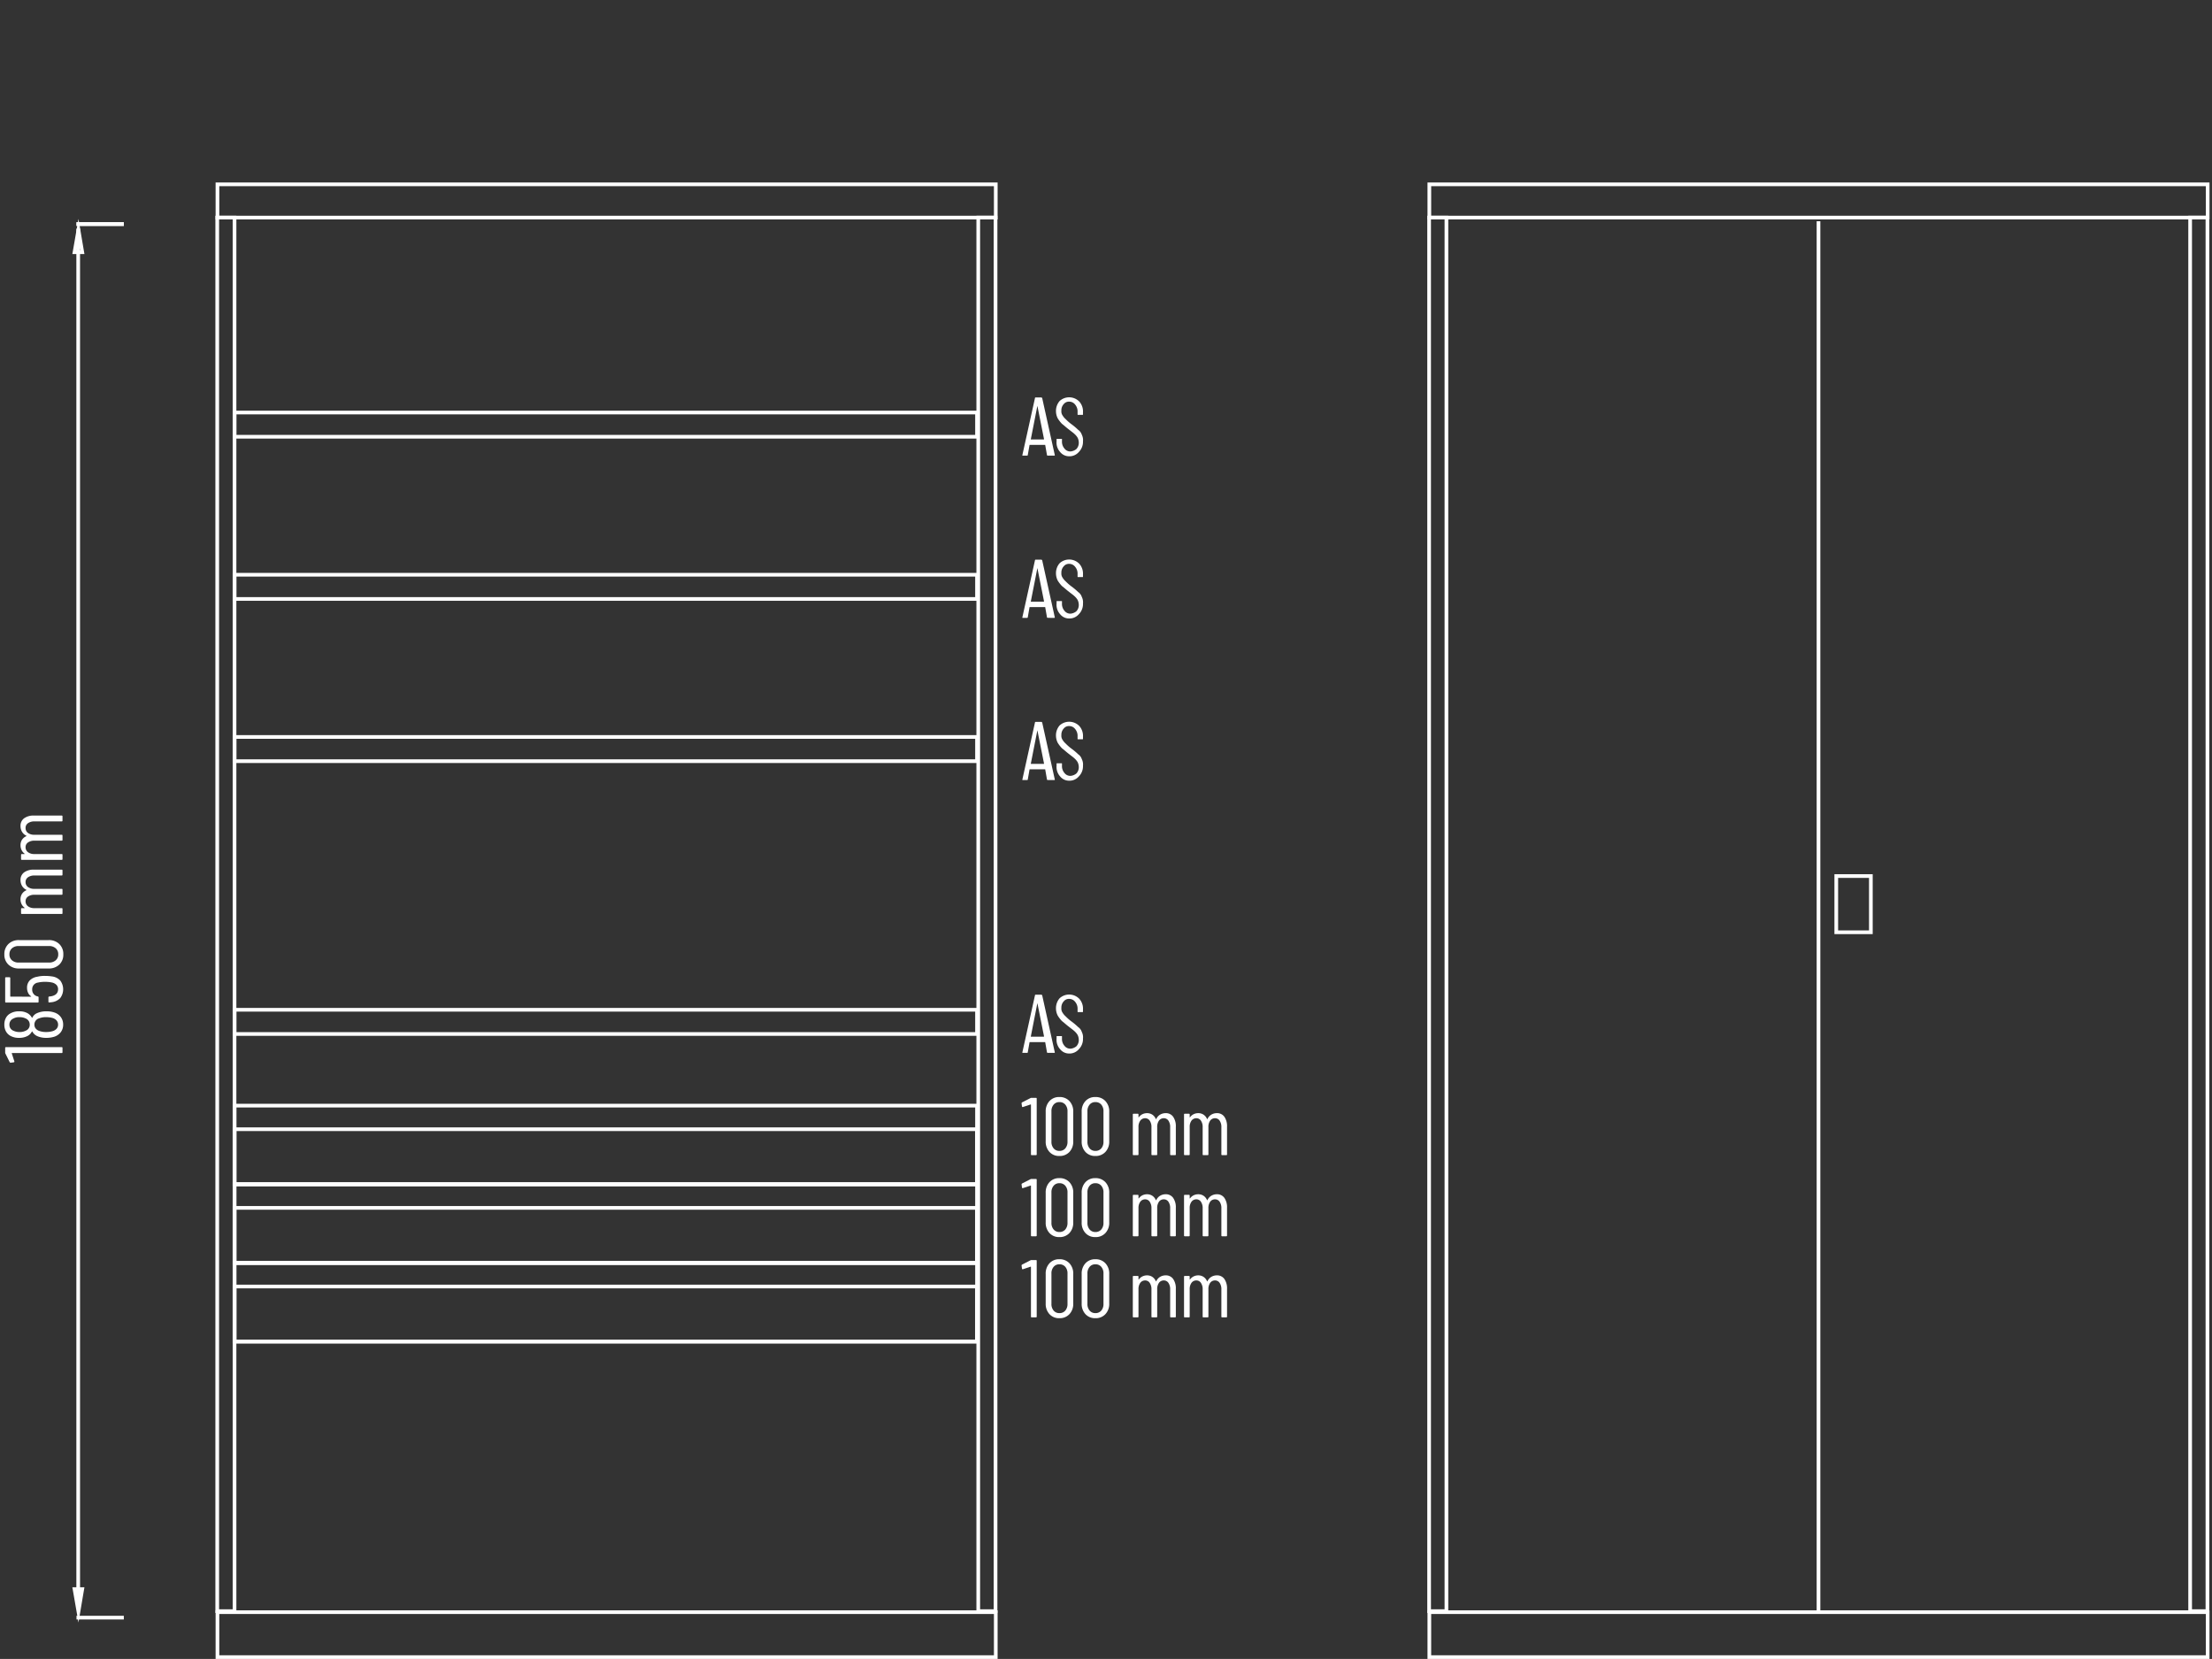 <svg id="Layer_1" data-name="Layer 1" xmlns="http://www.w3.org/2000/svg" viewBox="0 0 300 224.996"><rect x="0" y="0" width="300" height="224.996" fill="#333333" stroke="none"/><defs><style>.cls-1,.cls-3{fill:none;}.cls-2,.cls-4{fill:#fff;}.cls-3,.cls-4{stroke:#fff;stroke-miterlimit:10;stroke-width:0.5px;}</style></defs><title>24-32000-03_ST</title><line class="cls-1" x2="300"/><line class="cls-1" x2="300"/><path class="cls-2" d="M216.995,66.715l-.244-1.383h-2.116l-.244,1.383a.08.08,0,0,1-.078.081h-.654v-.081l1.709-7.731c0-.081.081-.081.163-.081h.651c.081,0,.081,0,.163.081h0l1.709,7.731h0c0,.081,0,.081-.081.081h-.57C217.076,66.797,216.995,66.797,216.995,66.715Zm-2.197-2.116h1.79v-.081l-.895-4.476h0Z" transform="translate(-75 -5)"/><path class="cls-2" d="M218.785,66.309a1.898,1.898,0,0,1-.488-1.465v-.244c0-.081,0-.081.081-.081h.57c.081,0,.081,0,.081.081h0v.244a1.421,1.421,0,0,0,.326.977,1.002,1.002,0,0,0,.814.407,1.446,1.446,0,0,0,.814-.326,1.224,1.224,0,0,0,.326-.895,1.533,1.533,0,0,0-.163-.651,2.158,2.158,0,0,0-.407-.488c-.163-.163-.407-.326-.814-.651-.326-.244-.57-.488-.895-.732a4.471,4.471,0,0,1-.57-.732,2.167,2.167,0,0,1-.244-.977,2.053,2.053,0,0,1,.488-1.383,1.918,1.918,0,0,1,2.685.081,2.006,2.006,0,0,1,.488,1.465v.244c0,.081,0,.081-.081.081h-.57c-.081,0-.081,0-.081-.081h0v-.326a1.421,1.421,0,0,0-.325-.977,1.002,1.002,0,0,0-.814-.407.884.884,0,0,0-.732.326,1.224,1.224,0,0,0-.326.895.978.978,0,0,0,.163.651,2.158,2.158,0,0,0,.407.488,6.655,6.655,0,0,0,.732.651,8.62,8.62,0,0,1,.977.814,1.265,1.265,0,0,1,.488.651,1.61,1.61,0,0,1,.163.895,1.961,1.961,0,0,1-.57,1.465,1.676,1.676,0,0,1-1.383.57A1.539,1.539,0,0,1,218.785,66.309Z" transform="translate(-75 -5)"/><path class="cls-2" d="M216.995,147.715l-.244-1.383h-2.116l-.244,1.383a.08.08,0,0,1-.078.081h-.654v-.081l1.709-7.731c0-.081.081-.081.163-.081h.651c.081,0,.081,0,.163.081h0l1.709,7.731h0c0,.081,0,.081-.081.081h-.57C217.076,147.797,216.995,147.797,216.995,147.715Zm-2.197-2.116h1.79v-.081l-.895-4.476h0Z" transform="translate(-75 -5)"/><path class="cls-2" d="M218.785,147.309a1.898,1.898,0,0,1-.488-1.465v-.244c0-.081,0-.081.081-.081h.57c.081,0,.081,0,.081.081h0v.244a1.421,1.421,0,0,0,.326.977,1.002,1.002,0,0,0,.814.407,1.446,1.446,0,0,0,.814-.326,1.224,1.224,0,0,0,.326-.895,1.533,1.533,0,0,0-.163-.651,2.158,2.158,0,0,0-.407-.488c-.163-.163-.407-.326-.814-.651-.326-.244-.57-.488-.895-.732a4.471,4.471,0,0,1-.57-.732,2.167,2.167,0,0,1-.244-.977,2.053,2.053,0,0,1,.488-1.383,1.918,1.918,0,0,1,2.685.081,2.006,2.006,0,0,1,.488,1.465v.244c0,.081,0,.081-.081.081h-.57c-.081,0-.081,0-.081-.081h0v-.326a1.421,1.421,0,0,0-.325-.977,1.002,1.002,0,0,0-.814-.407.884.884,0,0,0-.732.326,1.224,1.224,0,0,0-.326.895.978.978,0,0,0,.163.651,2.158,2.158,0,0,0,.407.488,6.655,6.655,0,0,0,.732.651,8.62,8.62,0,0,1,.977.814,1.265,1.265,0,0,1,.488.651,1.61,1.61,0,0,1,.163.895,1.961,1.961,0,0,1-.57,1.465,1.676,1.676,0,0,1-1.383.57A1.539,1.539,0,0,1,218.785,147.309Z" transform="translate(-75 -5)"/><polygon class="cls-3" points="31.807 55.949 132.507 55.949 132.507 59.233 31.807 59.233 31.807 55.949"/><path class="cls-2" d="M216.995,88.715l-.244-1.383h-2.116l-.244,1.383a.08.08,0,0,1-.078.081h-.654v-.081l1.709-7.731c0-.081.081-.081.163-.081h.651c.081,0,.081,0,.163.081h0l1.709,7.731h0c0,.081,0,.081-.081.081h-.57C217.076,88.797,216.995,88.797,216.995,88.715Zm-2.197-2.116h1.79v-.081l-.895-4.476h0Z" transform="translate(-75 -5)"/><path class="cls-2" d="M218.785,88.309a1.898,1.898,0,0,1-.488-1.465v-.244c0-.081,0-.081.081-.081h.57c.081,0,.081,0,.081.081h0v.244a1.421,1.421,0,0,0,.326.977,1.002,1.002,0,0,0,.814.407,1.446,1.446,0,0,0,.814-.326,1.224,1.224,0,0,0,.326-.895,1.533,1.533,0,0,0-.163-.651,2.158,2.158,0,0,0-.407-.488c-.163-.163-.407-.326-.814-.651-.326-.244-.57-.488-.895-.732a4.471,4.471,0,0,1-.57-.732,2.167,2.167,0,0,1-.244-.977,2.053,2.053,0,0,1,.488-1.383,1.918,1.918,0,0,1,2.685.081,2.006,2.006,0,0,1,.488,1.465v.244c0,.081,0,.081-.081.081h-.57c-.081,0-.081,0-.081-.081h0v-.326a1.421,1.421,0,0,0-.325-.977,1.002,1.002,0,0,0-.814-.407.884.884,0,0,0-.732.326,1.224,1.224,0,0,0-.326.895.978.978,0,0,0,.163.651,2.158,2.158,0,0,0,.407.488,6.655,6.655,0,0,0,.732.651,8.62,8.62,0,0,1,.977.814,1.265,1.265,0,0,1,.488.651,1.61,1.61,0,0,1,.163.895,1.961,1.961,0,0,1-.57,1.465,1.676,1.676,0,0,1-1.383.57A1.539,1.539,0,0,1,218.785,88.309Z" transform="translate(-75 -5)"/><polygon class="cls-3" points="31.807 77.949 132.507 77.949 132.507 81.233 31.807 81.233 31.807 77.949"/><path class="cls-2" d="M216.995,110.715l-.244-1.383h-2.116l-.244,1.383a.08.08,0,0,1-.078.081h-.654v-.081l1.709-7.731c0-.081.081-.081.163-.081h.651c.081,0,.081,0,.163.081h0l1.709,7.731h0c0,.081,0,.081-.081.081h-.57C217.076,110.797,216.995,110.797,216.995,110.715Zm-2.197-2.116h1.79v-.081l-.895-4.476h0Z" transform="translate(-75 -5)"/><path class="cls-2" d="M218.785,110.309a1.898,1.898,0,0,1-.488-1.465v-.244c0-.081,0-.081.081-.081h.57c.081,0,.081,0,.081.081h0v.244a1.421,1.421,0,0,0,.326.977,1.002,1.002,0,0,0,.814.407,1.446,1.446,0,0,0,.814-.326,1.224,1.224,0,0,0,.326-.895,1.533,1.533,0,0,0-.163-.651,2.158,2.158,0,0,0-.407-.488c-.163-.163-.407-.326-.814-.651-.326-.244-.57-.488-.895-.732a4.471,4.471,0,0,1-.57-.732,2.167,2.167,0,0,1-.244-.977,2.053,2.053,0,0,1,.488-1.383,1.918,1.918,0,0,1,2.685.081,2.006,2.006,0,0,1,.488,1.465v.244c0,.081,0,.081-.081.081h-.57c-.081,0-.081,0-.081-.081h0v-.326a1.421,1.421,0,0,0-.325-.977,1.002,1.002,0,0,0-.814-.407.884.884,0,0,0-.732.326,1.224,1.224,0,0,0-.326.895.978.978,0,0,0,.163.651,2.158,2.158,0,0,0,.407.488,6.655,6.655,0,0,0,.732.651,8.62,8.62,0,0,1,.977.814,1.265,1.265,0,0,1,.488.651,1.61,1.61,0,0,1,.163.895,1.961,1.961,0,0,1-.57,1.465,1.676,1.676,0,0,1-1.383.57A1.539,1.539,0,0,1,218.785,110.309Z" transform="translate(-75 -5)"/><polygon class="cls-3" points="31.807 99.949 132.507 99.949 132.507 103.233 31.807 103.233 31.807 99.949"/><polygon class="cls-3" points="31.807 136.949 132.507 136.949 132.507 140.233 31.807 140.233 31.807 136.949"/><polygon class="cls-3" points="31.807 149.949 132.507 149.949 132.507 160.616 31.807 160.616 31.807 149.949"/><polygon class="cls-3" points="31.807 153.149 132.507 153.149 132.507 160.616 31.807 160.616 31.807 153.149"/><polygon class="cls-3" points="31.807 160.616 132.507 160.616 132.507 171.282 31.807 171.282 31.807 160.616"/><polygon class="cls-3" points="31.807 163.816 132.507 163.816 132.507 171.282 31.807 171.282 31.807 163.816"/><polygon class="cls-3" points="31.807 171.282 132.507 171.282 132.507 181.949 31.807 181.949 31.807 171.282"/><polygon class="cls-3" points="31.807 174.482 132.507 174.482 132.507 181.949 31.807 181.949 31.807 174.482"/><polygon class="cls-3" points="29.491 25 135.049 25 135.049 29.509 29.491 29.509 29.491 25"/><polygon class="cls-3" points="29.462 218.509 29.462 29.509 31.807 29.509 31.807 218.509 29.462 218.509"/><polygon class="cls-3" points="132.674 218.509 132.674 29.509 135.02 29.509 135.02 218.509 132.674 218.509"/><polygon class="cls-3" points="29.491 218.647 135.049 218.647 135.049 224.746 29.491 224.746 29.491 218.647"/><polygon class="cls-3" points="193.852 25 299.411 25 299.411 29.509 193.852 29.509 193.852 25"/><polygon class="cls-3" points="193.823 218.509 193.823 29.509 196.169 29.509 196.169 218.509 193.823 218.509"/><polygon class="cls-3" points="297.035 218.509 297.035 29.509 299.381 29.509 299.381 218.509 297.035 218.509"/><polygon class="cls-3" points="193.852 218.647 299.411 218.647 299.411 224.746 193.852 224.746 193.852 218.647"/><line class="cls-3" x1="246.632" y1="30.005" x2="246.632" y2="218.509"/><polygon class="cls-3" points="249.042 118.814 253.733 118.814 253.733 126.438 249.042 126.438 249.042 118.814 249.042 118.814"/><line class="cls-3" x1="10.374" y1="30.389" x2="16.793" y2="30.389"/><polygon class="cls-3" points="10.109 34.206 11.155 34.206 10.639 31.166 10.109 34.206"/><polygon class="cls-4" points="10.109 215.52 11.155 215.52 10.639 218.573 10.109 215.52"/><line class="cls-3" x1="10.374" y1="30.389" x2="16.793" y2="30.389"/><line class="cls-3" x1="10.374" y1="219.389" x2="16.793" y2="219.389"/><line class="cls-3" x1="10.606" y1="31.014" x2="10.606" y2="216.129"/><path class="cls-2" d="M75.702,147.739v-.612a.1.1,0,0,1,.084-.113.096.096,0,0,1,.028 0H83.365a.098.098,0,0,1,.111.084.102.102,0,0,1,0.0.029v.577a.1.1,0,0,1-.083.113.096.096,0,0,1-.028-0h-6.731a.037.037,0,0,0-.033.057l.344,1.064.011.034c0,.053-.034.087-.1.102l-.411.057h-.023c-.036,0-.074-.027-.11-.079l-.578-1.166A.324.324,0,0,1,75.702,147.739Z" transform="translate(-75 -5)"/><path class="cls-2" d="M79.389,143.007a1.242,1.242,0,0,1,.633-.6,3.079,3.079,0,0,1,1.289-.249,3.151,3.151,0,0,1,1.055.158,1.765,1.765,0,0,1,.882.623,1.691,1.691,0,0,1,.317,1.03,1.651,1.651,0,0,1-.311,1.002,1.811,1.811,0,0,1-.878.628,3.466,3.466,0,0,1-1.078.159,2.975,2.975,0,0,1-1.199-.215,1.399,1.399,0,0,1-.711-.634c-.023-.03-.044-.03-.067,0a1.402,1.402,0,0,1-.6.6,2.378,2.378,0,0,1-1.133.249,2.34,2.34,0,0,1-1.133-.249,1.548,1.548,0,0,1-.639-.612,1.839,1.839,0,0,1-.227-.928,1.91,1.91,0,0,1,.216-.928,1.484,1.484,0,0,1,.628-.612,2.285,2.285,0,0,1,1.165-.271,2.26,2.26,0,0,1,1.099.238,1.529,1.529,0,0,1,.622.611C79.345,143.045,79.367,143.045,79.389,143.007Zm-1.732,1.959a1.72,1.72,0,0,0,.832-.181.842.842,0,0,0,.544-.815.89.89,0,0,0-.155-.526.955.955,0,0,0-.434-.334,1.847,1.847,0,0,0-.8-.158,1.595,1.595,0,0,0-.844.192.865.865,0,0,0-.522.826.851.851,0,0,0,.555.827,1.798,1.798,0,0,0,.822.17Zm3.609-2.015a2.483,2.483,0,0,0-.954.158.866.866,0,0,0-.645.86.815.815,0,0,0,.178.527,1.081,1.081,0,0,0,.511.334,2.644,2.644,0,0,0,.91.136,2.956,2.956,0,0,0,.812-.102,1.194,1.194,0,0,0,.589-.334.805.805,0,0,0,.211-.56.845.845,0,0,0-.217-.583,1.191,1.191,0,0,0-.616-.345,3.147,3.147,0,0,0-.778-.09Z" transform="translate(-75 -5)"/><path class="cls-2" d="M81.111,137.357a5.828,5.828,0,0,1,.922.068,1.819,1.819,0,0,1,1.138.56,1.983,1.983,0,0,1,.006,2.366,1.874,1.874,0,0,1-1.166.572l-.333.034h-.022c-.059,0-.089-.034-.089-.102v-.577a.111.111,0,0,1,.096-.124.109.109,0,0,1,.014-.001l.267-.034q.932-.181.933-.951a.833.833,0,0,0-.228-.6,1.243,1.243,0,0,0-.661-.328,4.184,4.184,0,0,0-.888-.079,3.912,3.912,0,0,0-.955.102.891.891,0,0,0-.778.906.915.915,0,0,0,.767.973.127.127,0,0,1,.1.125v.589a.1.1,0,0,1-.084.113.097.097,0,0,1-.028-0h-4.309a.099.099,0,0,1-.111-.085.102.102,0,0,1-0-.028v-3.204a.1.1,0,0,1,.084-.113.096.096,0,0,1,.028 0h.466a.099.099,0,0,1,.111.085.102.102,0,0,1,0.0.028v2.468a.04.04,0,0,0,.033.046h0l.011 0,2.754.011a.038.038,0,0,0,.034-.017c.007-.011.004-.024-.011-.04a1.154,1.154,0,0,1-.406-.481,1.599,1.599,0,0,1-.138-.673,1.396,1.396,0,0,1,.355-.985,1.792,1.792,0,0,1,1.022-.51A4.134,4.134,0,0,1,81.111,137.357Z" transform="translate(-75 -5)"/><path class="cls-2" d="M83.038,135.823a1.994,1.994,0,0,1-1.439.527H77.579a1.994,1.994,0,0,1-1.439-.527,1.831,1.831,0,0,1-.549-1.387,1.864,1.864,0,0,1,.549-1.404,1.981,1.981,0,0,1,1.439-.532H81.599a1.981,1.981,0,0,1,1.439.532,1.864,1.864,0,0,1,.55,1.404A1.831,1.831,0,0,1,83.038,135.823Zm-.483-2.213a1.321,1.321,0,0,0-.911-.306H77.535a1.321,1.321,0,0,0-.911.306,1.049,1.049,0,0,0-.344.826,1.023,1.023,0,0,0,.344.804,1.323,1.323,0,0,0,.911.306h4.109a1.323,1.323,0,0,0,.911-.306,1.023,1.023,0,0,0,.344-.804,1.049,1.049,0,0,0-.344-.826Z" transform="translate(-75 -5)"/><path class="cls-2" d="M78.267,123.318a2.185,2.185,0,0,1,1.355-.374h3.743a.099.099,0,0,1,.111.085.102.102,0,0,1,0,.029v.566a.1.1,0,0,1-.083.113.096.096,0,0,1-.028-0H79.689a1.47,1.47,0,0,0-.894.244.761.761,0,0,0-.327.64.811.811,0,0,0,.322.679,1.394,1.394,0,0,0,.877.249H83.365a.098.098,0,0,1,.111.084.102.102,0,0,1,0.0.029v.577a.1.1,0,0,1-.083.113.096.096,0,0,1-.028-0h-3.676a1.47,1.47,0,0,0-.894.244.751.751,0,0,0-.327.628.828.828,0,0,0,.322.685,1.374,1.374,0,0,0,.877.255h3.699a.098.098,0,0,1,.111.084.102.102,0,0,1,0.0.029v.566a.1.1,0,0,1-.083.113.096.096,0,0,1-.028-0h-5.398a.099.099,0,0,1-.111-.085.102.102,0,0,1-0-.028v-.566a.1.1,0,0,1,.084-.113.096.096,0,0,1,.028 0h.344c.015,0,.025-.006.028-.017.004-.011-.001-.025-.016-.04a1.335,1.335,0,0,1-.411-.51,1.492,1.492,0,0,1-.133-.623,1.341,1.341,0,0,1,.205-.747,1.318,1.318,0,0,1,.583-.487.037.037,0,0,0,.023-.034c0-.015-.011-.026-.034-.034a1.336,1.336,0,0,1-.589-.555,1.55,1.55,0,0,1-.188-.747A1.249,1.249,0,0,1,78.267,123.318Z" transform="translate(-75 -5)"/><path class="cls-2" d="M78.267,115.982A2.185,2.185,0,0,1,79.622,115.608h3.743a.099.099,0,0,1,.111.085.102.102,0,0,1,0,.029v.566a.1.1,0,0,1-.083.113.096.096,0,0,1-.028-0H79.689a1.47,1.47,0,0,0-.894.244.761.761,0,0,0-.327.64.811.811,0,0,0,.322.679,1.394,1.394,0,0,0,.877.249H83.365a.098.098,0,0,1,.111.084.102.102,0,0,1,0.0.029v.577a.1.1,0,0,1-.083.113.096.096,0,0,1-.028-0h-3.676a1.47,1.47,0,0,0-.894.244.751.751,0,0,0-.327.628.828.828,0,0,0,.322.685,1.374,1.374,0,0,0,.877.255h3.699a.098.098,0,0,1,.111.084.102.102,0,0,1,0.0.029v.566a.1.1,0,0,1-.083.113.096.096,0,0,1-.028-0h-5.398a.099.099,0,0,1-.111-.085.102.102,0,0,1-0-.028v-.566a.1.1,0,0,1,.084-.113.096.096,0,0,1,.028 0h.344c.015,0,.025-.006.028-.017.004-.011-.001-.025-.016-.04a1.335,1.335,0,0,1-.411-.51,1.492,1.492,0,0,1-.133-.623,1.341,1.341,0,0,1,.205-.747,1.318,1.318,0,0,1,.583-.487.037.037,0,0,0,.023-.034c0-.015-.011-.026-.034-.034a1.336,1.336,0,0,1-.589-.555,1.55,1.55,0,0,1-.188-.747A1.249,1.249,0,0,1,78.267,115.982Z" transform="translate(-75 -5)"/><path class="cls-2" d="M214.9,153.893h.593a.098.098,0,0,1,.11.111v7.553a.098.098,0,0,1-.11.111h-.561a.098.098,0,0,1-.11-.111v-6.731a.036.036,0,0,0-.016-.033.035.035,0,0,0-.038,0l-1.033.344-.033.011c-.051,0-.084-.033-.099-.1l-.055-.411v-.022c0-.037.025-.074.077-.111l1.131-.577A.311.311,0,0,1,214.9,153.893Z" transform="translate(-75 -5)"/><path class="cls-2" d="M217.332,161.229a2.028,2.028,0,0,1-.511-1.438v-4.021a2.027,2.027,0,0,1,.511-1.438,1.751,1.751,0,0,1,1.346-.55,1.783,1.783,0,0,1,1.363.55,2.014,2.014,0,0,1,.517,1.438v4.021a2.015,2.015,0,0,1-.517,1.438,1.783,1.783,0,0,1-1.363.55A1.751,1.751,0,0,1,217.332,161.229Zm2.149-.483a1.345,1.345,0,0,0,.297-.911v-4.11a1.345,1.345,0,0,0-.297-.911,1.006,1.006,0,0,0-.803-.344.98.98,0,0,0-.78.344,1.345,1.345,0,0,0-.297.911v4.11a1.345,1.345,0,0,0,.297.911.979.979,0,0,0,.78.344,1.004,1.004,0,0,0,.803-.344Z" transform="translate(-75 -5)"/><path class="cls-2" d="M222.212,161.229a2.028,2.028,0,0,1-.511-1.438v-4.021a2.027,2.027,0,0,1,.511-1.438,1.751,1.751,0,0,1,1.346-.55,1.783,1.783,0,0,1,1.363.55,2.014,2.014,0,0,1,.517,1.438v4.021a2.015,2.015,0,0,1-.517,1.438,1.784,1.784,0,0,1-1.364.55A1.751,1.751,0,0,1,222.212,161.229Zm2.149-.483a1.346,1.346,0,0,0,.297-.911v-4.11a1.346,1.346,0,0,0-.297-.911,1.006,1.006,0,0,0-.803-.344.98.98,0,0,0-.78.344,1.345,1.345,0,0,0-.297.911v4.11a1.345,1.345,0,0,0,.297.911.979.979,0,0,0,.78.344,1.004,1.004,0,0,0,.803-.344Z" transform="translate(-75 -5)"/><path class="cls-2" d="M234.108,156.459a2.23,2.23,0,0,1,.363,1.355v3.743a.097.097,0,0,1-.11.111h-.549a.098.098,0,0,1-.11-.111v-3.677a1.499,1.499,0,0,0-.236-.894.732.732,0,0,0-.621-.327.779.779,0,0,0-.659.322,1.425,1.425,0,0,0-.242.877v3.699a.098.098,0,0,1-.11.111h-.561a.097.097,0,0,1-.109-.111v-3.677a1.506,1.506,0,0,0-.236-.894.724.724,0,0,0-.61-.327.794.794,0,0,0-.665.322,1.407,1.407,0,0,0-.247.877v3.699a.098.098,0,0,1-.11.111h-.549a.098.098,0,0,1-.11-.111V156.159a.098.098,0,0,1,.11-.111h.549a.098.098,0,0,1,.11.111v.345c0,.015.005.024.016.028.011.004.024-.002.038-.017a1.315,1.315,0,0,1,.495-.411,1.418,1.418,0,0,1,.605-.133,1.277,1.277,0,0,1,.725.205,1.315,1.315,0,0,1,.473.583.034.034,0,0,0,.033.022c.015,0,.026-.011.033-.034a1.311,1.311,0,0,1,.539-.589,1.472,1.472,0,0,1,.725-.189A1.199,1.199,0,0,1,234.108,156.459Z" transform="translate(-75 -5)"/><path class="cls-2" d="M241.053,156.459a2.23,2.23,0,0,1,.363,1.355v3.743a.097.097,0,0,1-.11.111h-.549a.098.098,0,0,1-.11-.111v-3.677a1.499,1.499,0,0,0-.236-.894.732.732,0,0,0-.621-.327.779.779,0,0,0-.659.322,1.425,1.425,0,0,0-.242.877v3.699a.098.098,0,0,1-.11.111h-.561a.097.097,0,0,1-.109-.111v-3.677a1.506,1.506,0,0,0-.236-.894.724.724,0,0,0-.61-.327.794.794,0,0,0-.665.322,1.407,1.407,0,0,0-.247.877v3.699a.098.098,0,0,1-.11.111h-.549a.098.098,0,0,1-.11-.111V156.159a.098.098,0,0,1,.11-.111h.549a.098.098,0,0,1,.11.111v.345c0,.015.005.024.016.028.011.004.024-.002.038-.017a1.315,1.315,0,0,1,.495-.411,1.418,1.418,0,0,1,.605-.133,1.277,1.277,0,0,1,.725.205,1.316,1.316,0,0,1,.473.583.034.034,0,0,0,.033.022c.015,0,.026-.011.033-.034a1.311,1.311,0,0,1,.539-.589,1.472,1.472,0,0,1,.725-.189A1.199,1.199,0,0,1,241.053,156.459Z" transform="translate(-75 -5)"/><path class="cls-2" d="M214.9,164.893h.593a.098.098,0,0,1,.11.111v7.553a.098.098,0,0,1-.11.111h-.561a.098.098,0,0,1-.11-.111v-6.731a.036.036,0,0,0-.016-.033.035.035,0,0,0-.038,0l-1.033.344-.033.011c-.051,0-.084-.033-.099-.1l-.055-.411v-.022c0-.037.025-.074.077-.111l1.131-.577A.311.311,0,0,1,214.9,164.893Z" transform="translate(-75 -5)"/><path class="cls-2" d="M217.332,172.229a2.028,2.028,0,0,1-.511-1.438v-4.021a2.027,2.027,0,0,1,.511-1.438,1.751,1.751,0,0,1,1.346-.55,1.783,1.783,0,0,1,1.363.55,2.014,2.014,0,0,1,.517,1.438v4.021a2.015,2.015,0,0,1-.517,1.438,1.783,1.783,0,0,1-1.363.55A1.751,1.751,0,0,1,217.332,172.229Zm2.149-.483a1.345,1.345,0,0,0,.297-.911v-4.11a1.345,1.345,0,0,0-.297-.911,1.006,1.006,0,0,0-.803-.344.98.98,0,0,0-.78.344,1.345,1.345,0,0,0-.297.911v4.11a1.345,1.345,0,0,0,.297.911.979.979,0,0,0,.78.344,1.004,1.004,0,0,0,.803-.344Z" transform="translate(-75 -5)"/><path class="cls-2" d="M222.212,172.229a2.028,2.028,0,0,1-.511-1.438v-4.021a2.027,2.027,0,0,1,.511-1.438,1.751,1.751,0,0,1,1.346-.55,1.783,1.783,0,0,1,1.363.55,2.014,2.014,0,0,1,.517,1.438v4.021a2.015,2.015,0,0,1-.517,1.438,1.784,1.784,0,0,1-1.364.55A1.751,1.751,0,0,1,222.212,172.229Zm2.149-.483a1.346,1.346,0,0,0,.297-.911v-4.11a1.346,1.346,0,0,0-.297-.911,1.006,1.006,0,0,0-.803-.344.98.98,0,0,0-.78.344,1.345,1.345,0,0,0-.297.911v4.11a1.345,1.345,0,0,0,.297.911.979.979,0,0,0,.78.344,1.004,1.004,0,0,0,.803-.344Z" transform="translate(-75 -5)"/><path class="cls-2" d="M234.108,167.459a2.23,2.23,0,0,1,.363,1.355v3.743a.097.097,0,0,1-.11.111h-.549a.098.098,0,0,1-.11-.111v-3.677a1.499,1.499,0,0,0-.236-.894.732.732,0,0,0-.621-.327.779.779,0,0,0-.659.322,1.425,1.425,0,0,0-.242.877v3.699a.098.098,0,0,1-.11.111h-.561a.097.097,0,0,1-.109-.111v-3.677a1.506,1.506,0,0,0-.236-.894.724.724,0,0,0-.61-.327.794.794,0,0,0-.665.322,1.407,1.407,0,0,0-.247.877v3.699a.098.098,0,0,1-.11.111h-.549a.098.098,0,0,1-.11-.111V167.159a.098.098,0,0,1,.11-.111h.549a.098.098,0,0,1,.11.111v.345c0,.015.005.024.016.028.011.004.024-.002.038-.017a1.315,1.315,0,0,1,.495-.411,1.418,1.418,0,0,1,.605-.133,1.277,1.277,0,0,1,.725.205,1.315,1.315,0,0,1,.473.583.034.034,0,0,0,.033.022c.015,0,.026-.011.033-.034a1.311,1.311,0,0,1,.539-.589,1.472,1.472,0,0,1,.725-.189A1.199,1.199,0,0,1,234.108,167.459Z" transform="translate(-75 -5)"/><path class="cls-2" d="M241.053,167.459a2.23,2.23,0,0,1,.363,1.355v3.743a.097.097,0,0,1-.11.111h-.549a.098.098,0,0,1-.11-.111v-3.677a1.499,1.499,0,0,0-.236-.894.732.732,0,0,0-.621-.327.779.779,0,0,0-.659.322,1.425,1.425,0,0,0-.242.877v3.699a.098.098,0,0,1-.11.111h-.561a.097.097,0,0,1-.109-.111v-3.677a1.506,1.506,0,0,0-.236-.894.724.724,0,0,0-.61-.327.794.794,0,0,0-.665.322,1.407,1.407,0,0,0-.247.877v3.699a.098.098,0,0,1-.11.111h-.549a.098.098,0,0,1-.11-.111V167.159a.098.098,0,0,1,.11-.111h.549a.098.098,0,0,1,.11.111v.345c0,.015.005.024.016.028.011.004.024-.002.038-.017a1.315,1.315,0,0,1,.495-.411,1.418,1.418,0,0,1,.605-.133,1.277,1.277,0,0,1,.725.205,1.316,1.316,0,0,1,.473.583.034.034,0,0,0,.033.022c.015,0,.026-.011.033-.034a1.311,1.311,0,0,1,.539-.589,1.472,1.472,0,0,1,.725-.189A1.199,1.199,0,0,1,241.053,167.459Z" transform="translate(-75 -5)"/><path class="cls-2" d="M214.9,175.893h.593a.098.098,0,0,1,.11.111v7.553a.098.098,0,0,1-.11.111h-.561a.098.098,0,0,1-.11-.111v-6.731a.036.036,0,0,0-.016-.033.035.035,0,0,0-.038,0l-1.033.344-.033.011c-.051,0-.084-.033-.099-.1l-.055-.411v-.022c0-.037.025-.074.077-.111l1.131-.577A.311.311,0,0,1,214.9,175.893Z" transform="translate(-75 -5)"/><path class="cls-2" d="M217.332,183.229a2.028,2.028,0,0,1-.511-1.438v-4.021a2.027,2.027,0,0,1,.511-1.438,1.751,1.751,0,0,1,1.346-.55,1.783,1.783,0,0,1,1.363.55,2.014,2.014,0,0,1,.517,1.438v4.021a2.015,2.015,0,0,1-.517,1.438,1.783,1.783,0,0,1-1.363.55A1.751,1.751,0,0,1,217.332,183.229Zm2.149-.483a1.345,1.345,0,0,0,.297-.911v-4.11a1.345,1.345,0,0,0-.297-.911,1.006,1.006,0,0,0-.803-.344.98.98,0,0,0-.78.344,1.345,1.345,0,0,0-.297.911v4.11a1.345,1.345,0,0,0,.297.911.979.979,0,0,0,.78.344,1.004,1.004,0,0,0,.803-.344Z" transform="translate(-75 -5)"/><path class="cls-2" d="M222.212,183.229a2.028,2.028,0,0,1-.511-1.438v-4.021a2.027,2.027,0,0,1,.511-1.438,1.751,1.751,0,0,1,1.346-.55,1.783,1.783,0,0,1,1.363.55,2.014,2.014,0,0,1,.517,1.438v4.021a2.015,2.015,0,0,1-.517,1.438,1.784,1.784,0,0,1-1.364.55A1.751,1.751,0,0,1,222.212,183.229Zm2.149-.483a1.346,1.346,0,0,0,.297-.911v-4.11a1.346,1.346,0,0,0-.297-.911,1.006,1.006,0,0,0-.803-.344.98.98,0,0,0-.78.344,1.345,1.345,0,0,0-.297.911v4.11a1.345,1.345,0,0,0,.297.911.979.979,0,0,0,.78.344,1.004,1.004,0,0,0,.803-.344Z" transform="translate(-75 -5)"/><path class="cls-2" d="M234.108,178.459a2.23,2.23,0,0,1,.363,1.355v3.743a.097.097,0,0,1-.11.111h-.549a.098.098,0,0,1-.11-.111v-3.677a1.499,1.499,0,0,0-.236-.894.732.732,0,0,0-.621-.327.779.779,0,0,0-.659.322,1.425,1.425,0,0,0-.242.877v3.699a.098.098,0,0,1-.11.111h-.561a.097.097,0,0,1-.109-.111v-3.677a1.506,1.506,0,0,0-.236-.894.724.724,0,0,0-.61-.327.794.794,0,0,0-.665.322,1.407,1.407,0,0,0-.247.877v3.699a.098.098,0,0,1-.11.111h-.549a.098.098,0,0,1-.11-.111V178.159a.098.098,0,0,1,.11-.111h.549a.098.098,0,0,1,.11.111v.345c0,.015.005.024.016.028.011.004.024-.002.038-.017a1.315,1.315,0,0,1,.495-.411,1.418,1.418,0,0,1,.605-.133,1.277,1.277,0,0,1,.725.205,1.315,1.315,0,0,1,.473.583.034.034,0,0,0,.033.022c.015,0,.026-.011.033-.034a1.311,1.311,0,0,1,.539-.589,1.472,1.472,0,0,1,.725-.189A1.199,1.199,0,0,1,234.108,178.459Z" transform="translate(-75 -5)"/><path class="cls-2" d="M241.053,178.459a2.23,2.23,0,0,1,.363,1.355v3.743a.097.097,0,0,1-.11.111h-.549a.098.098,0,0,1-.11-.111v-3.677a1.499,1.499,0,0,0-.236-.894.732.732,0,0,0-.621-.327.779.779,0,0,0-.659.322,1.425,1.425,0,0,0-.242.877v3.699a.098.098,0,0,1-.11.111h-.561a.097.097,0,0,1-.109-.111v-3.677a1.506,1.506,0,0,0-.236-.894.724.724,0,0,0-.61-.327.794.794,0,0,0-.665.322,1.407,1.407,0,0,0-.247.877v3.699a.098.098,0,0,1-.11.111h-.549a.098.098,0,0,1-.11-.111V178.159a.098.098,0,0,1,.11-.111h.549a.098.098,0,0,1,.11.111v.345c0,.015.005.024.016.028.011.004.024-.002.038-.017a1.315,1.315,0,0,1,.495-.411,1.418,1.418,0,0,1,.605-.133,1.277,1.277,0,0,1,.725.205,1.316,1.316,0,0,1,.473.583.034.034,0,0,0,.033.022c.015,0,.026-.011.033-.034a1.311,1.311,0,0,1,.539-.589,1.472,1.472,0,0,1,.725-.189A1.199,1.199,0,0,1,241.053,178.459Z" transform="translate(-75 -5)"/></svg>